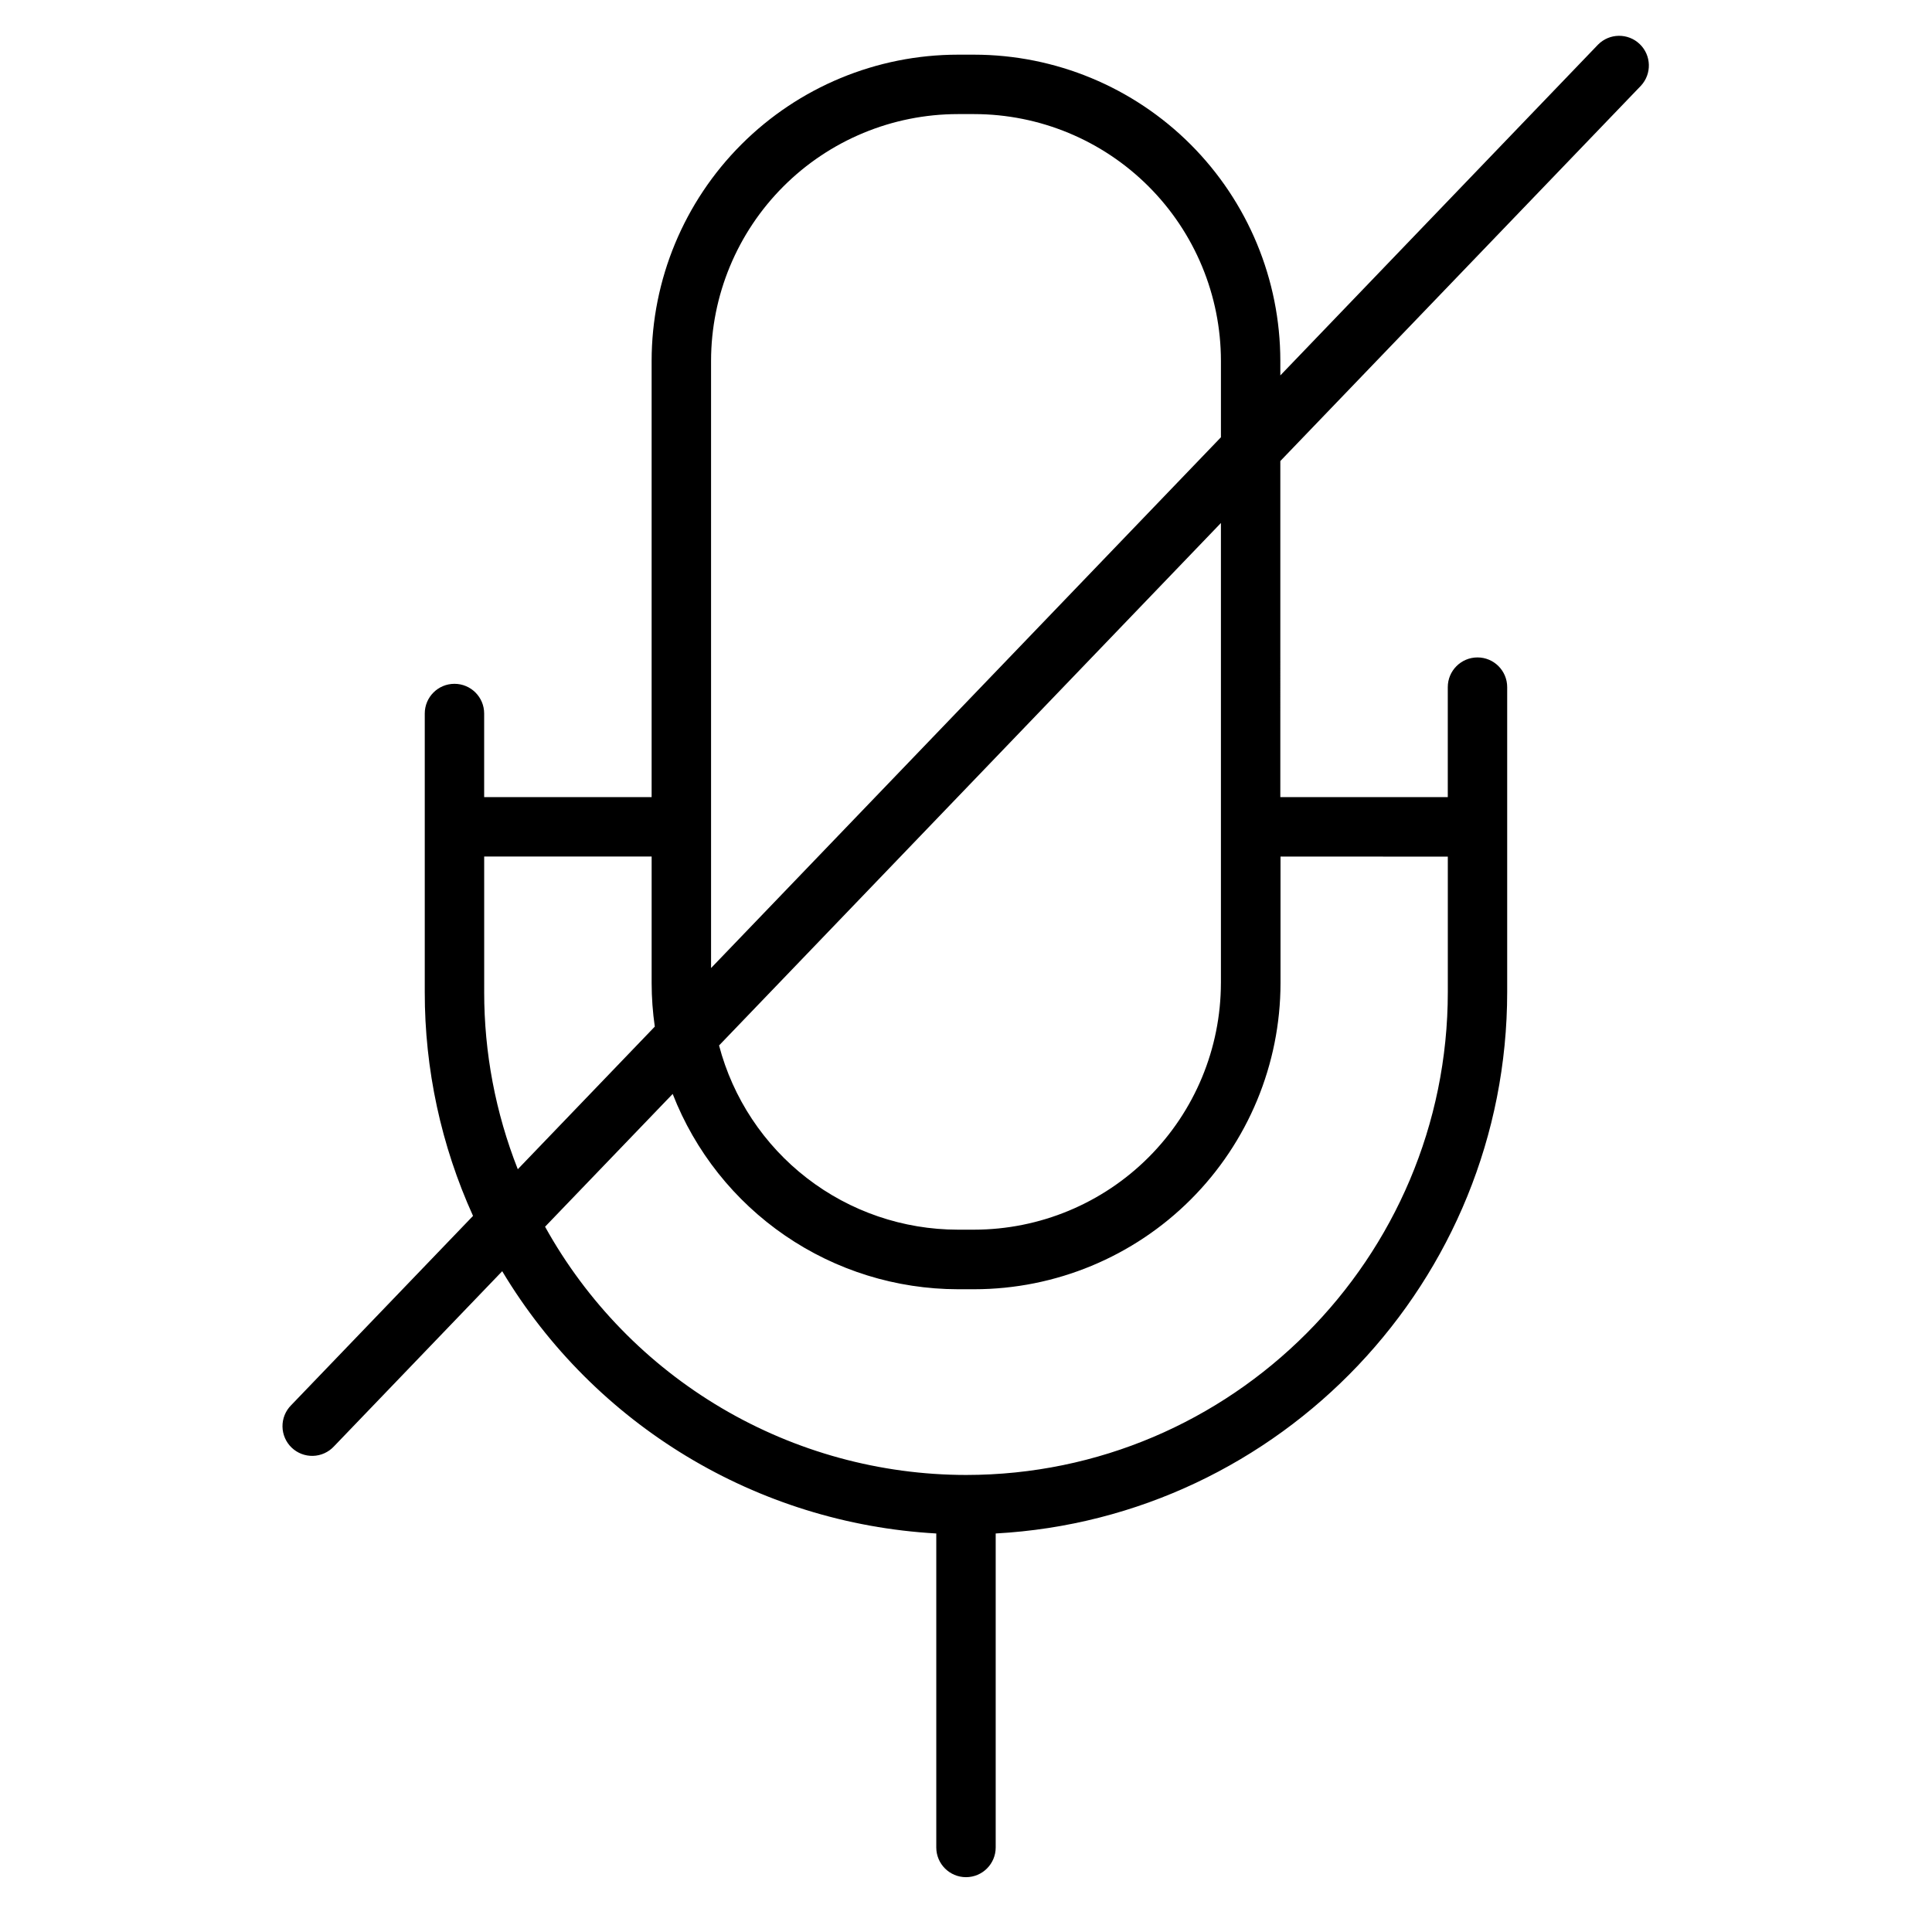 <?xml version="1.0" encoding="UTF-8"?>
<!-- Uploaded to: ICON Repo, www.iconrepo.com, Generator: ICON Repo Mixer Tools -->
<svg fill="#000000" width="800px" height="800px" version="1.1" viewBox="144 144 512 512" xmlns="http://www.w3.org/2000/svg">
 <path d="m483.3 266.18 95.555-99.453c2.93-3.148 2.793-8.066-0.309-11.043-3.102-2.977-8.02-2.918-11.047 0.137l-84.199 87.668v-3.879c-0.023-21.508-8.578-42.125-23.785-57.336-15.211-15.207-35.828-23.762-57.336-23.785h-4.371c-21.508 0.023-42.125 8.578-57.332 23.785-15.211 15.211-23.766 35.828-23.789 57.336v115.64h-44.379v-22.16c0-4.348-3.523-7.871-7.871-7.871s-7.871 3.523-7.871 7.871v73.801c-0.027 20.465 4.336 40.699 12.793 59.336l-48.215 50.184h-0.004c-1.484 1.5-2.305 3.531-2.277 5.637 0.027 2.109 0.898 4.121 2.418 5.582 1.523 1.461 3.566 2.25 5.676 2.191 2.109-0.062 4.106-0.965 5.539-2.508l44.594-46.426h0.004c24.457 40.797 67.539 66.828 115.03 69.5v83.207c0 4.348 3.527 7.875 7.875 7.875s7.871-3.527 7.871-7.875v-83.207c75.445-4.113 135.55-66.914 135.55-143.52v-80.766c0-4.348-3.523-7.875-7.871-7.875-4.348 0-7.871 3.527-7.871 7.875v29.145h-44.379zm-15.742 138.32h-0.004c-0.02 17.332-6.914 33.949-19.172 46.203-12.254 12.258-28.871 19.152-46.203 19.172h-4.371c-14.449-0.016-28.492-4.809-39.934-13.641-11.441-8.828-19.641-21.199-23.316-35.176l133-138.46zm-135.12-164.89c0.02-17.332 6.914-33.949 19.172-46.203 12.254-12.258 28.871-19.152 46.203-19.172h4.371c17.332 0.02 33.949 6.914 46.203 19.172 12.258 12.254 19.152 28.871 19.172 46.203v20.27l-135.12 140.66zm-60.121 167.28-0.004-35.898h44.379v33.547c0.004 3.856 0.285 7.707 0.836 11.523l-36.309 37.797v-0.004c-5.898-14.953-8.918-30.887-8.906-46.965zm255.37-35.875v35.875c0 70.574-57.277 127.99-127.68 127.99-22.773-0.023-45.121-6.141-64.738-17.707-19.613-11.566-35.777-28.168-46.82-48.082l33.82-35.188c5.93 15.23 16.32 28.316 29.805 37.551s29.441 14.184 45.785 14.207h4.371c21.508-0.023 42.129-8.578 57.336-23.785 15.207-15.207 23.762-35.828 23.785-57.336v-33.547z"/>
</svg>